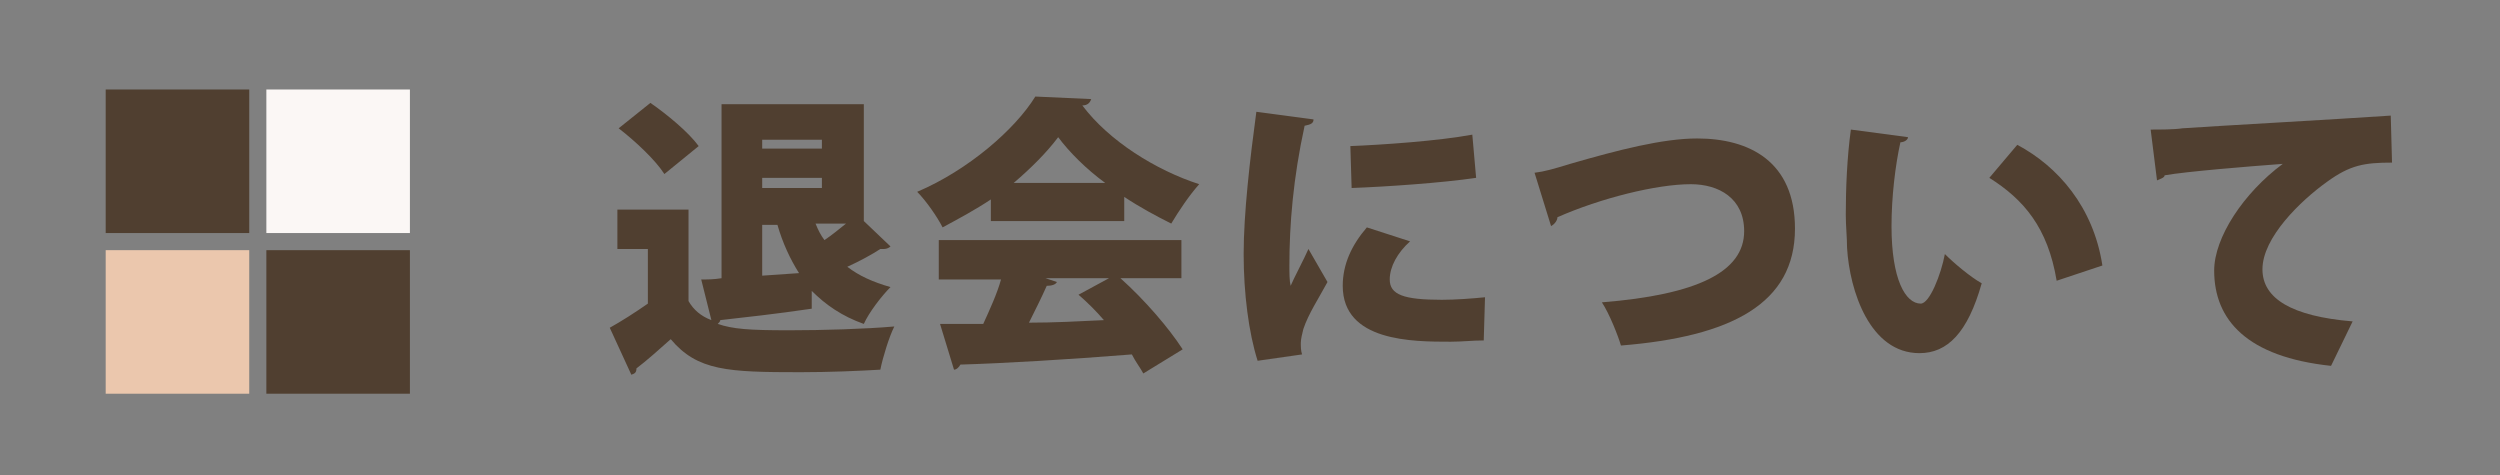 <?xml version="1.0" encoding="utf-8"?>
<!-- Generator: Adobe Illustrator 21.1.0, SVG Export Plug-In . SVG Version: 6.00 Build 0)  -->
<svg version="1.1" id="レイヤー_1" xmlns="http://www.w3.org/2000/svg" xmlns:xlink="http://www.w3.org/1999/xlink" x="0px"
	 y="0px" width="196.8px" height="37.4px" viewBox="0 0 196.8 37.4" style="enable-background:new 0 0 196.8 37.4;"
	 xml:space="preserve">
<rect x="0" y="0" width="196.8" height="37.4" fill="#808080" stroke="none"/>
<style type="text/css">
	.st0{fill:#503F30;}
	.st1{fill:#FBF7F5;}
	.st2{fill:#EBC7AD;}
</style>
<g>
	<path class="st0" d="M70.1,19.4c-0.1,0.1-0.3,0.2-0.5,0.2c-0.1,0-0.2,0-0.3,0c-0.6,0.4-1.7,1-2.6,1.4c0.9,0.7,2,1.2,3.4,1.6
		c-0.7,0.7-1.7,2-2.1,2.9c-1.7-0.6-3-1.5-4.1-2.6l0,1.4c-2.7,0.4-5.4,0.7-7.2,0.9c0,0.1-0.1,0.2-0.2,0.3c1.2,0.4,2.4,0.5,5.6,0.5
		c2.7,0,6-0.1,8.3-0.3c-0.4,0.8-0.9,2.4-1.1,3.4c-1.7,0.1-4,0.2-6.3,0.2c-5.7,0-8.1-0.1-10.2-2.6c-0.9,0.8-1.9,1.7-2.7,2.3
		c0,0.3-0.1,0.4-0.4,0.5l-1.7-3.7c0.9-0.5,2-1.2,3-1.9v-4.3h-2.4v-3.1h5.6v7.2c0.4,0.7,1,1.2,1.8,1.5L55.2,22c0.5,0,1,0,1.6-0.1V8.2
		H68v9.2L70.1,19.4z M51.2,8.1c1.3,0.9,3,2.3,3.8,3.4l-2.7,2.2c-0.7-1.1-2.3-2.6-3.6-3.6L51.2,8.1z M64.7,11H60v0.7h4.7V11z
		 M60,14.8h4.7v-0.8H60V14.8z M60,17.6v4.1l2.9-0.2c-0.7-1.1-1.3-2.4-1.7-3.8H60z M64.2,17.6c0.2,0.5,0.4,0.9,0.7,1.3
		c0.6-0.4,1.2-0.9,1.7-1.3H64.2z"/>
	<path class="st0" d="M78,17.4v-1.7c-1.2,0.8-2.5,1.5-3.8,2.2c-0.4-0.8-1.3-2.1-2-2.8c4-1.7,7.7-4.9,9.3-7.5l4.4,0.2
		c-0.1,0.3-0.3,0.5-0.7,0.5c2.1,2.8,5.8,5.1,9.2,6.2c-0.8,0.9-1.6,2.1-2.2,3.1c-1.2-0.6-2.5-1.3-3.7-2.1v1.9H78z M93,21.9h-4.8
		c1.9,1.7,3.8,3.9,4.9,5.6l-3.1,1.9c-0.2-0.4-0.6-0.9-0.9-1.5c-5,0.4-10.1,0.7-13.5,0.8c-0.1,0.2-0.3,0.4-0.5,0.4l-1.1-3.6
		c1,0,2.1,0,3.4,0c0.5-1.1,1.1-2.4,1.4-3.5h-4.9v-3.1H93V21.9z M87,14.4c-1.5-1.1-2.8-2.4-3.7-3.6c-0.9,1.2-2.1,2.4-3.5,3.6H87z
		 M82.3,21.9l0.9,0.3c-0.1,0.2-0.4,0.3-0.8,0.3c-0.4,0.9-0.9,1.9-1.4,2.9c1.9,0,3.9-0.1,5.9-0.2c-0.6-0.7-1.3-1.4-2-2l2.4-1.3H82.3z
		"/>
	<path class="st0" d="M103.4,9.4c0,0.3-0.2,0.4-0.7,0.5c-0.9,4.1-1.2,7.8-1.2,11c0,0.6,0,1.2,0.1,1.6c0.2-0.5,1.1-2.2,1.4-2.9
		l1.5,2.6c-0.7,1.3-1.5,2.5-1.9,3.7c-0.1,0.4-0.2,0.8-0.2,1.1c0,0.3,0,0.6,0.1,0.9L99,28.4c-0.7-2.2-1.1-5.3-1.1-8.4
		c0-3.2,0.5-7.5,1-11.2L103.4,9.4z M116.8,26.8c-0.9,0-1.7,0.1-2.6,0.1c-3,0-8.5,0-8.5-4.4c0-1.7,0.7-3.2,1.9-4.6l3.4,1.1
		c-1,0.9-1.6,2-1.6,3c0,1.2,1.1,1.6,4.1,1.6c1.1,0,2.4-0.1,3.4-0.2L116.8,26.8z M106.3,11.5c2.5-0.1,6.9-0.4,9.6-0.9l0.3,3.4
		c-2.7,0.4-7.1,0.7-9.8,0.8L106.3,11.5z"/>
	<path class="st0" d="M120.8,13.6c0.8-0.1,1.5-0.3,2.8-0.7c3.8-1.1,7.3-2,10-2c4.1,0,7.7,1.8,7.7,7.1c0,5.9-5,8.5-13.7,9.2
		c-0.2-0.7-0.9-2.5-1.5-3.4c7.5-0.6,11.2-2.4,11.2-5.6c0-2.6-2-3.7-4.2-3.7c-2.7,0-7.1,1.1-10.5,2.6c0,0.3-0.3,0.6-0.5,0.7
		L120.8,13.6z"/>
	<path class="st0" d="M150.2,10.8c0,0.2-0.3,0.4-0.6,0.4c-0.4,1.8-0.7,4.3-0.7,6.6c0,4.2,1.1,6.1,2.3,6.1c0.7,0,1.6-2.3,1.9-3.9
		c0.7,0.7,2,1.8,2.9,2.3c-1.1,3.9-2.7,5.5-4.9,5.5c-3.9,0-5.5-4.9-5.7-8.3c0-0.8-0.1-1.7-0.1-2.6c0-2.1,0.1-4.5,0.4-6.7L150.2,10.8z
		 M161.9,22.1c-0.7-4.2-2.6-6.4-5.3-8.1l2.2-2.6c3.2,1.7,6,4.9,6.7,9.5L161.9,22.1z"/>
	<path class="st0" d="M169.3,10.2c0.7,0,1.9,0,2.5-0.1c2.9-0.2,12-0.7,16.4-1l0.1,3.7c-2.2,0-3.3,0.2-5.1,1.5
		c-2.1,1.5-5.1,4.4-5.1,6.9c0,2.3,2.3,3.7,7.1,4.1l-1.7,3.5c-6.6-0.7-9.2-3.6-9.2-7.5c0-2.6,2.3-6.1,5.4-8.4
		c-2.7,0.2-7.6,0.6-9.3,0.9c0,0.2-0.4,0.3-0.6,0.4L169.3,10.2z"/>
</g>
<g>
	
		<rect x="8.4" y="7.1" transform="matrix(-1 -1.224647e-16 1.224647e-16 -1 28.02 25.445)" class="st0" width="11.3" height="11.3"/>
	
		<rect x="20.9" y="7.1" transform="matrix(-1 -1.224647e-16 1.224647e-16 -1 53.168 25.445)" class="st1" width="11.3" height="11.3"/>
	
		<rect x="8.4" y="19.6" transform="matrix(-1 -1.224647e-16 1.224647e-16 -1 28.02 50.593)" class="st2" width="11.3" height="11.3"/>
	
		<rect x="20.9" y="19.6" transform="matrix(-1 -1.224647e-16 1.224647e-16 -1 53.168 50.593)" class="st0" width="11.3" height="11.3"/>
</g>
</svg>
